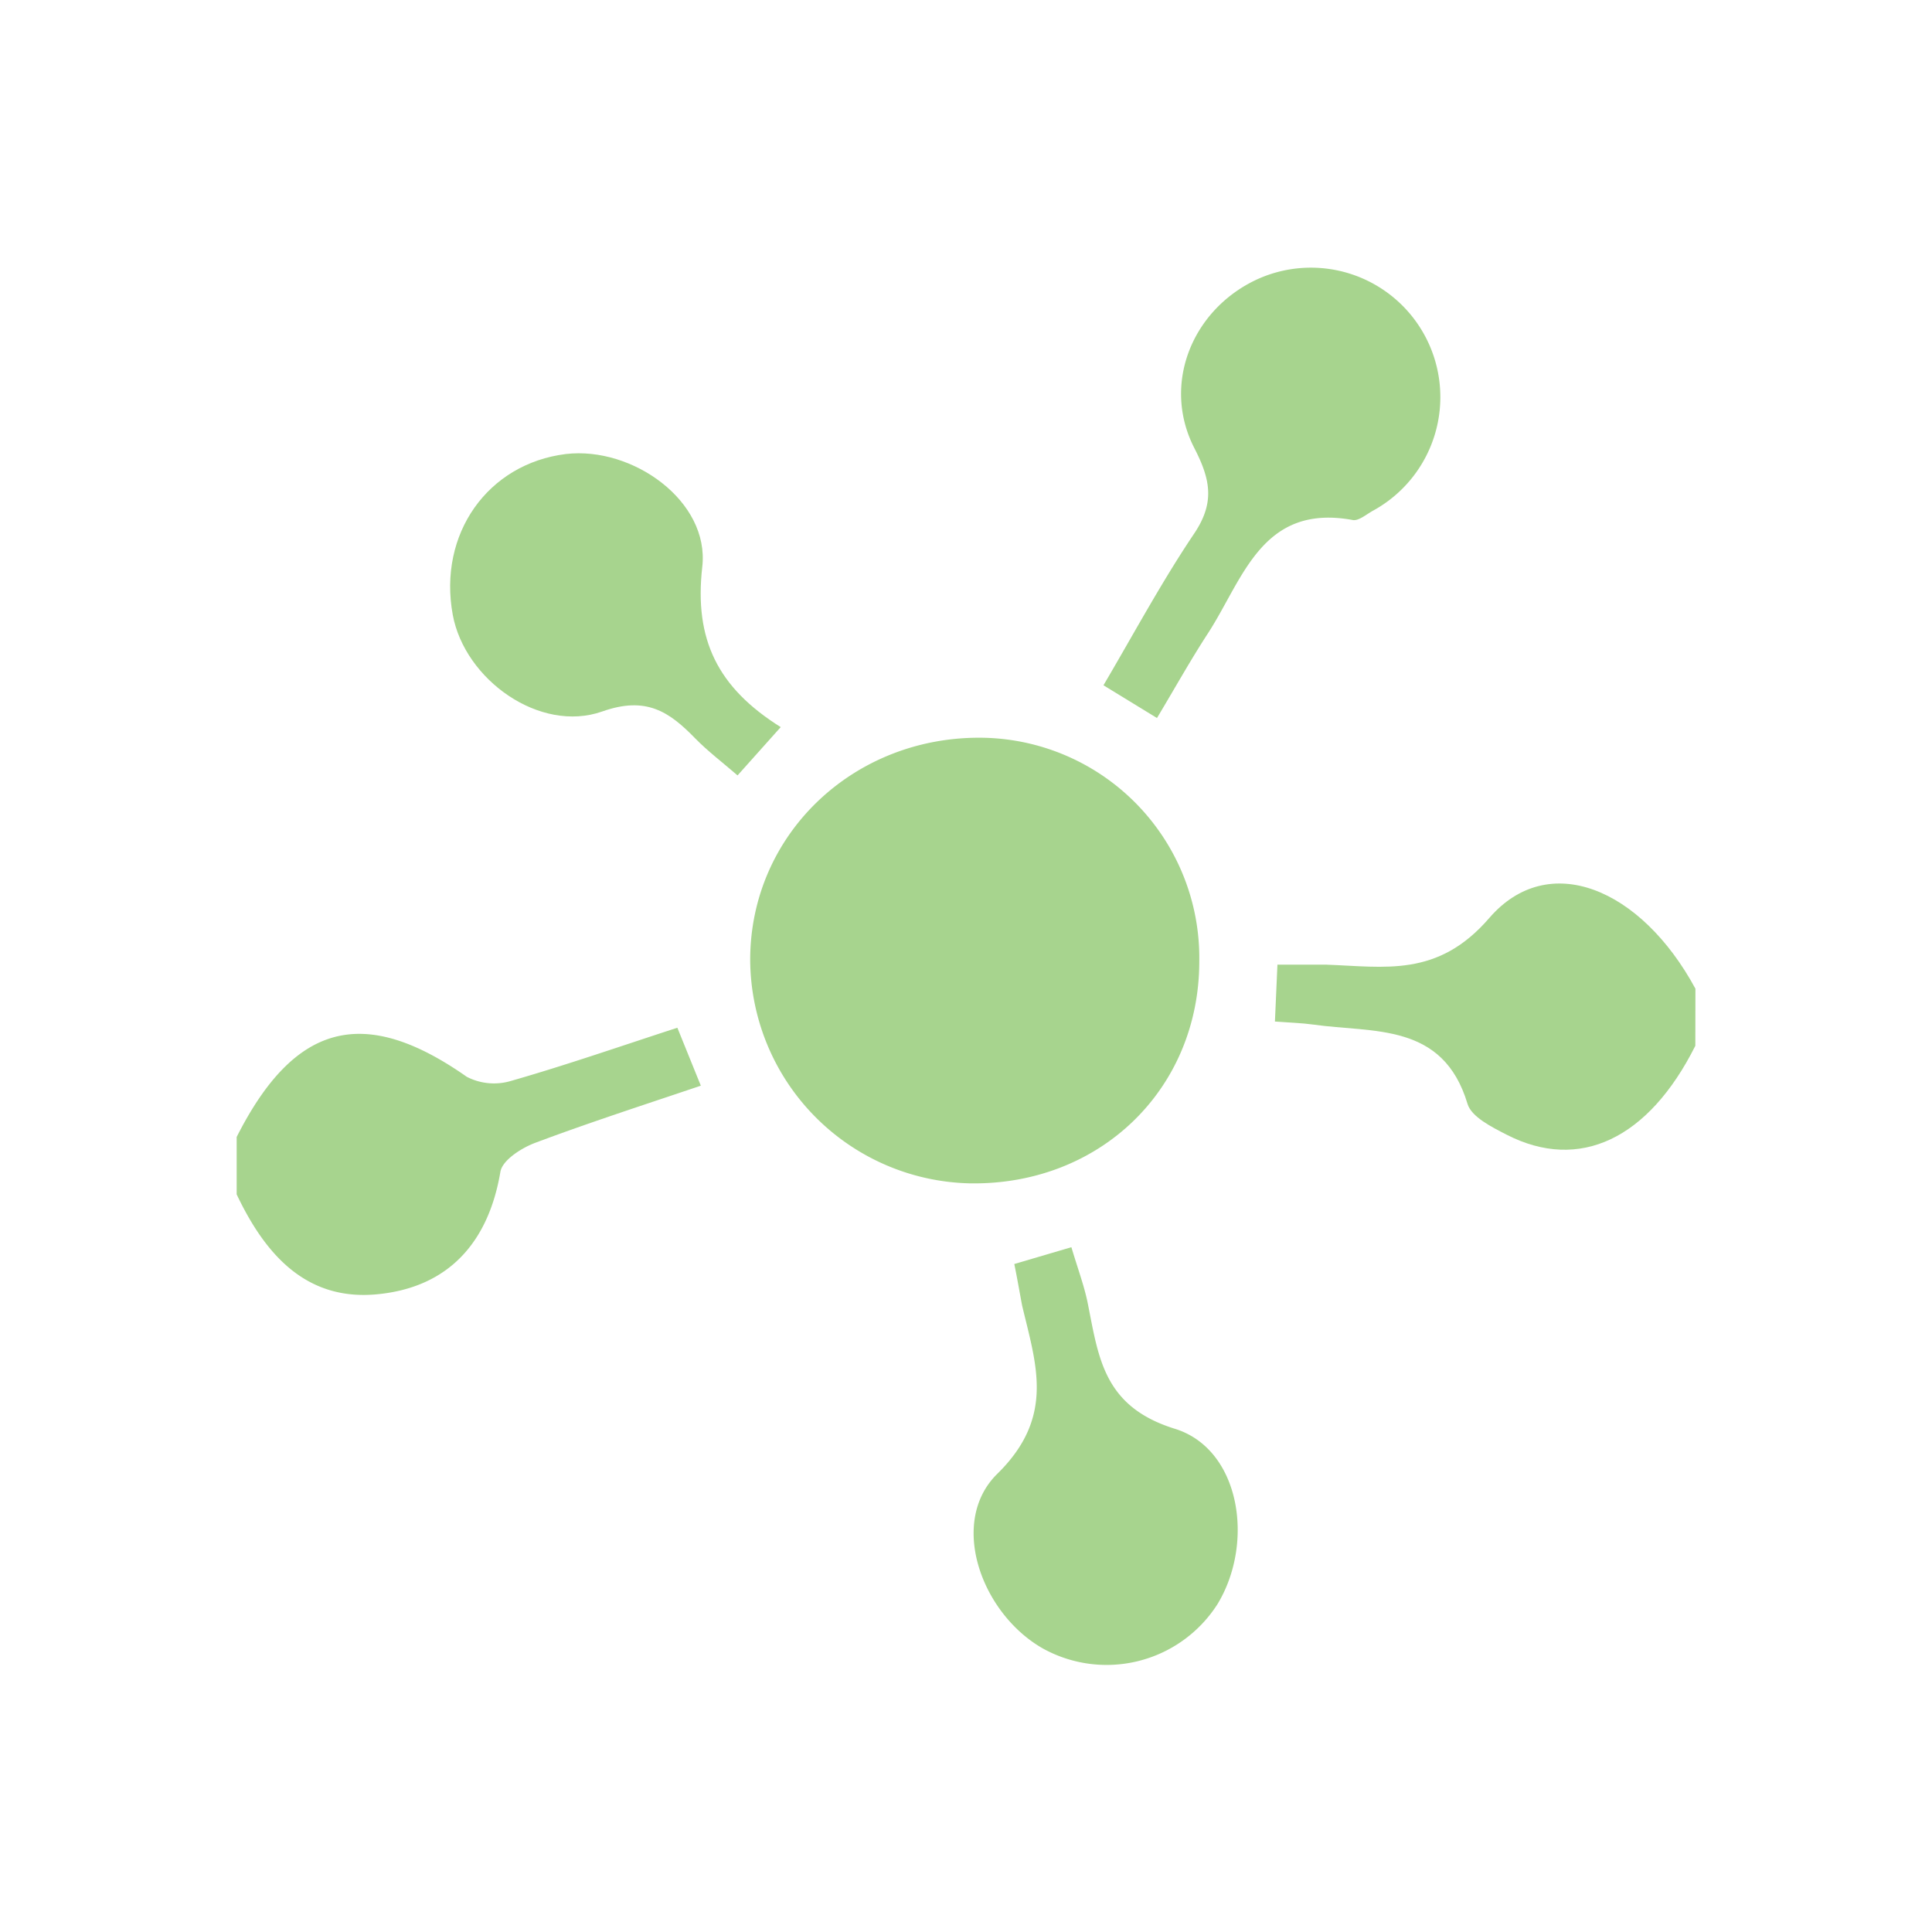 <svg id="Layer_1" data-name="Layer 1" xmlns="http://www.w3.org/2000/svg" viewBox="0 0 200 200"><defs><style>.cls-1{fill:#a7d48e;}</style></defs><title>UrbanFarmer-Icon-CentralizedUSLocation</title><g id="xPbFdk"><path class="cls-1" d="M24.5,117.7c6-11.87,13.21-13.68,23.82-6.23a6.14,6.14,0,0,0,4.6.42c5.62-1.61,11.15-3.53,17.2-5.5l2.43,6c-5.93,2-11.59,3.83-17.16,5.92-1.41.53-3.39,1.79-3.59,3-1.24,7.33-5.39,11.92-12.63,12.66-7.45.78-11.72-4.11-14.67-10.33Z"/><path class="cls-1" d="M175.5,108.26c-4.84,9.65-12,13.06-19.52,9.21-1.54-.79-3.65-1.84-4.06-3.19-2.54-8.48-9.75-7.33-16-8.22-1.15-.16-2.32-.19-3.94-.31.09-2,.17-3.83.26-5.89,2,0,3.47,0,5,0,6.12.21,11.58,1.37,16.93-4.83,6.1-7.07,15.69-3.12,21.34,7.32Z"/><path class="cls-1" d="M100.39,122.5A23.26,23.26,0,0,1,77.66,99.37c0-13,10.7-23.16,24-23a22.8,22.8,0,0,1,22.49,23.14C124.15,112.76,113.85,122.72,100.39,122.5Z"/><path class="cls-1" d="M119.77,74.33l-5.54-3.39c3.12-5.3,6-10.66,9.34-15.63,2.19-3.22,1.78-5.59.08-8.9-3.36-6.51-.35-14.14,6.19-17.35a13.4,13.4,0,0,1,12.34,23.78c-.69.37-1.48,1.07-2.1,1-9.43-1.76-11.37,6.05-15,11.67C123.29,68.25,121.68,71.14,119.77,74.33Z"/><path class="cls-1" d="M105,130.85l5.91-1.74c.65,2.19,1.33,4,1.69,5.79,1.13,5.62,1.61,10.7,9,13,6.78,2.08,8.31,11.76,4.44,18.15a13.62,13.62,0,0,1-18.1,4.59c-6.41-3.66-9.76-13.12-4.69-18.08,6-5.9,4-11.31,2.56-17.41C105.56,133.84,105.34,132.52,105,130.85Z"/><path class="cls-1" d="M80.82,75.27l-4.47,5c-1.57-1.36-3.08-2.5-4.39-3.84-2.7-2.78-5.09-4.38-9.61-2.78-6.47,2.28-14.24-3.29-15.48-10C45.33,55.27,50.49,48,58.58,47c6.9-.81,14.89,4.88,14.12,11.67C71.84,66.22,74.3,71.18,80.82,75.27Z"/></g></svg>
